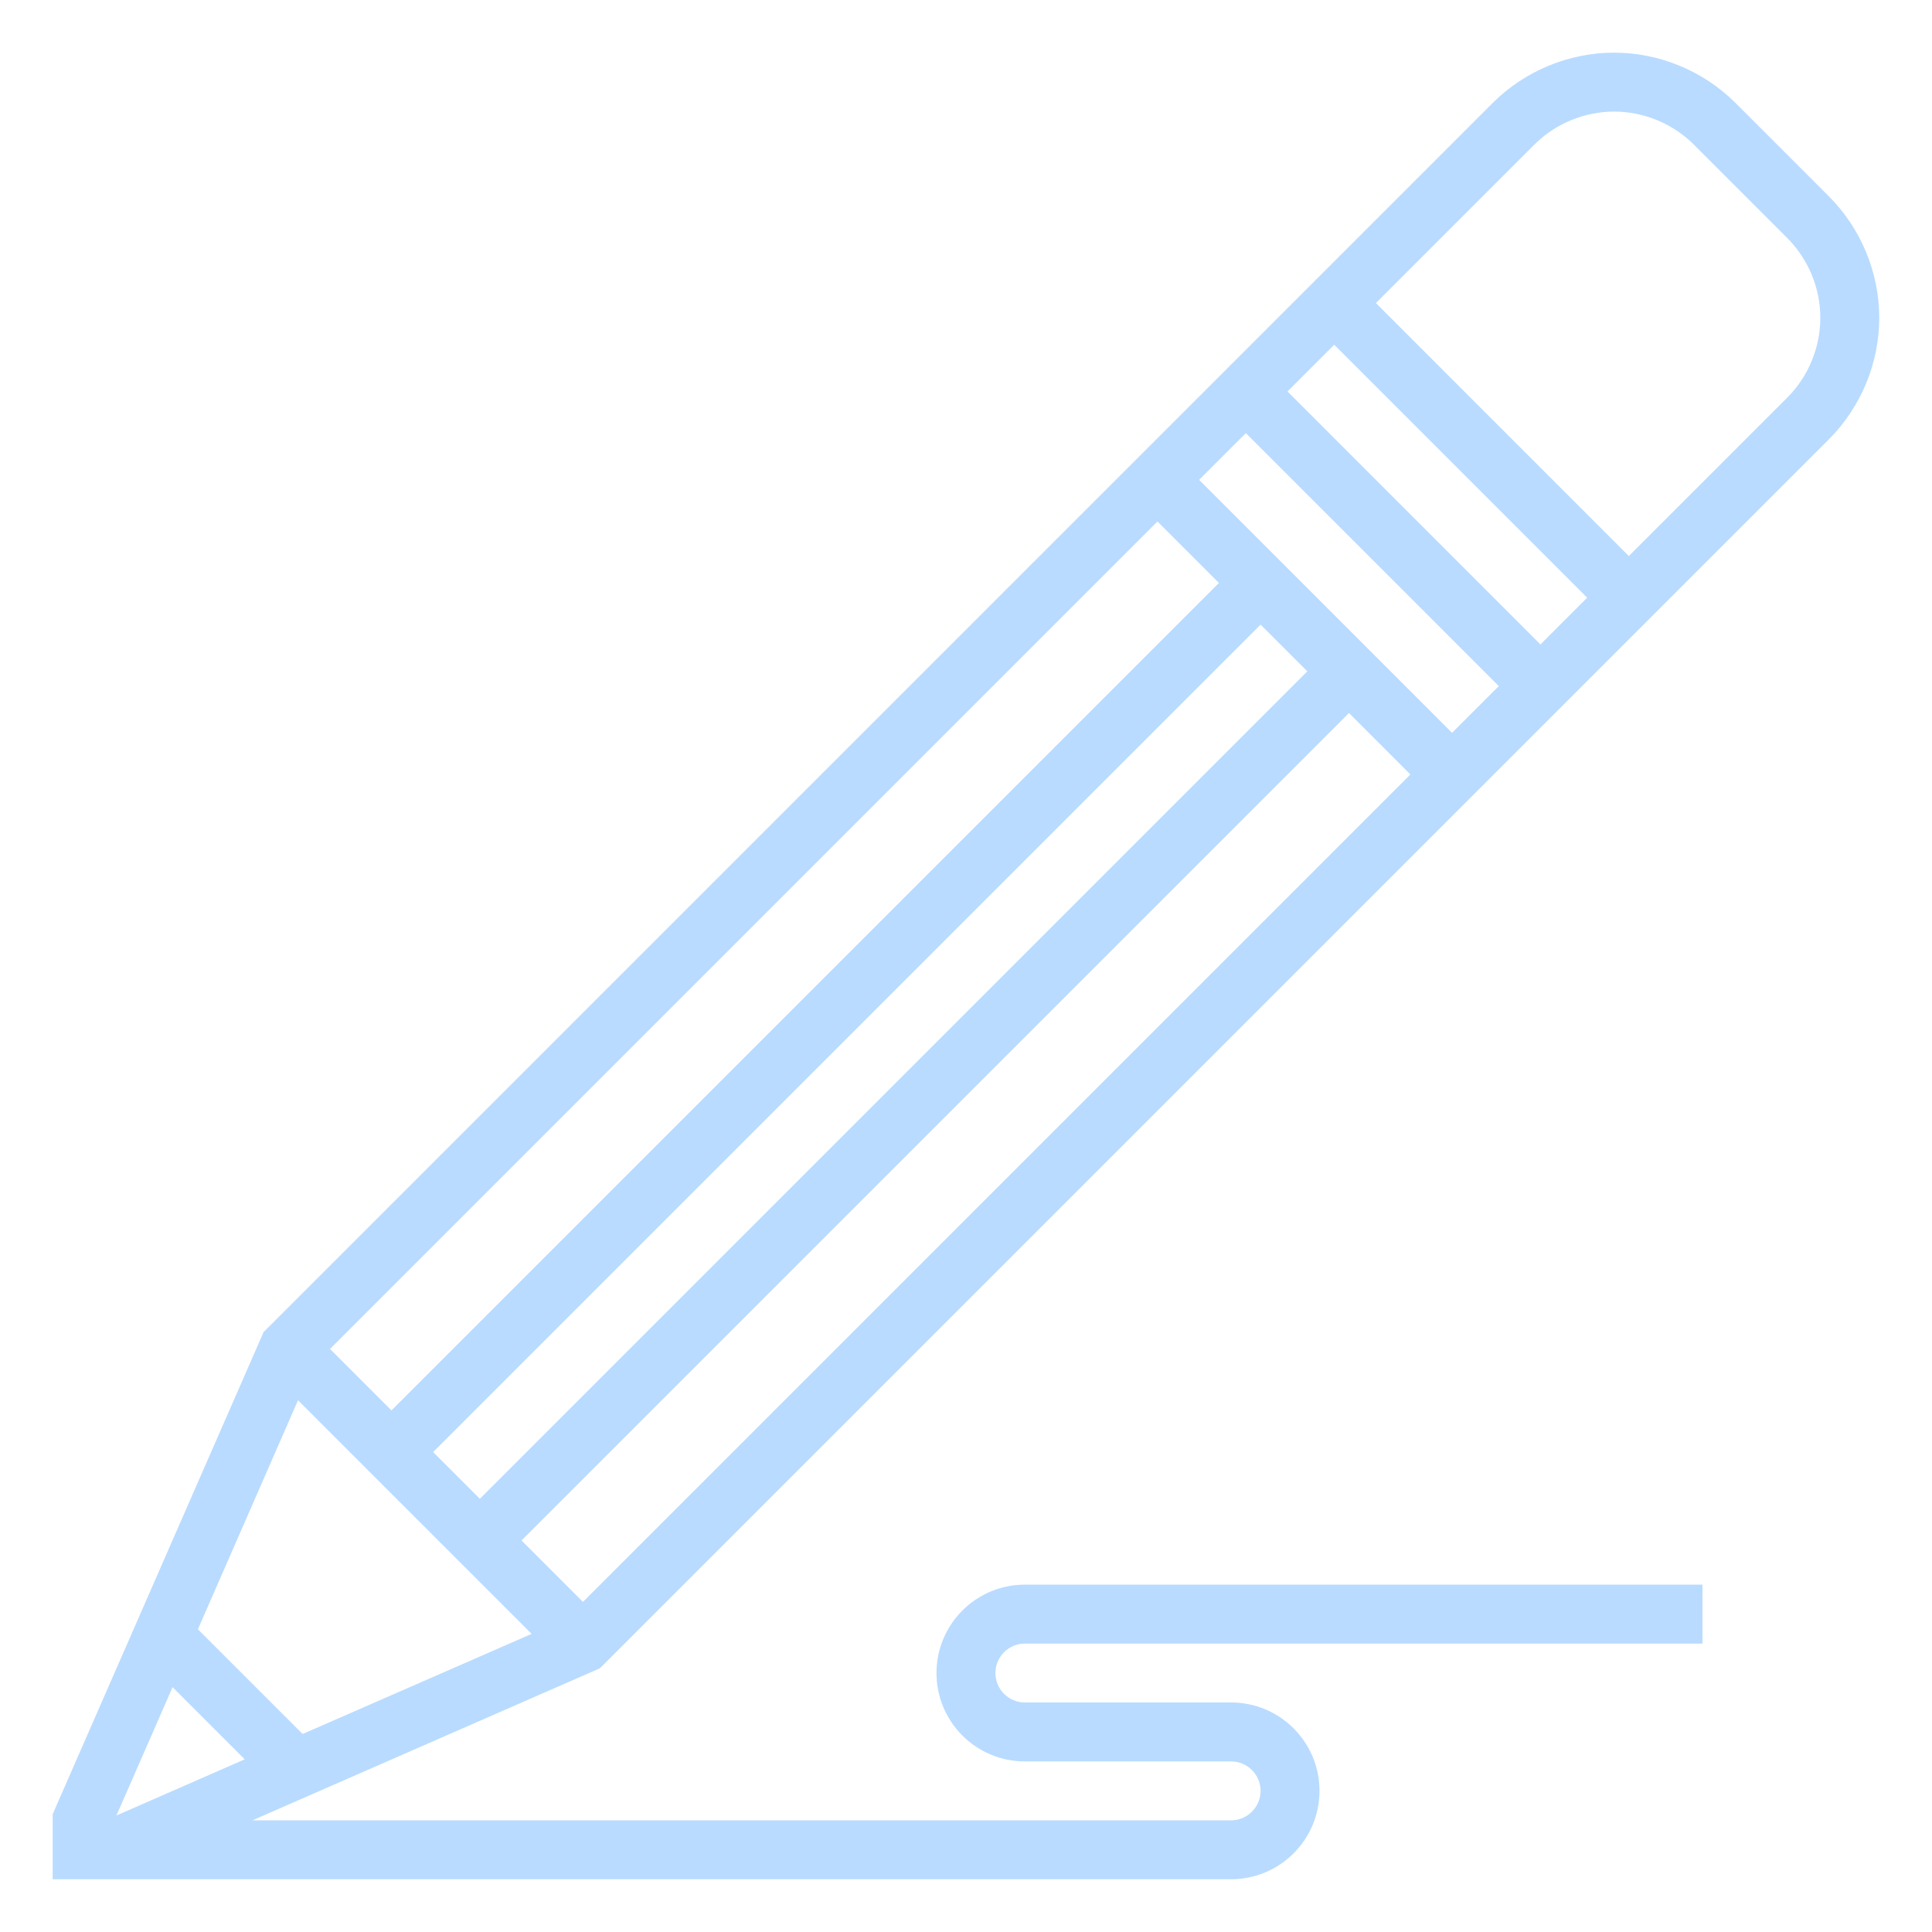 <?xml version="1.0" encoding="UTF-8"?> <svg xmlns="http://www.w3.org/2000/svg" xmlns:xlink="http://www.w3.org/1999/xlink" width="300" zoomAndPan="magnify" viewBox="0 0 224.88 225" height="300" preserveAspectRatio="xMidYMid meet" version="1.0"><defs><clipPath id="3c41fd0d77"><path d="M 6.074 6.133 L 218.961 6.133 L 218.961 219 L 6.074 219 Z M 6.074 6.133 " clip-rule="nonzero"></path></clipPath></defs><g clip-path="url(#3c41fd0d77)"><path fill="#b9dbff" d="M 20.039 196.488 L 28.441 204.891 L 13.5 211.434 Z M 34.648 163.074 L 61.855 190.281 L 35.184 201.941 L 22.988 189.746 Z M 178.629 16.844 C 181.082 14.391 184.461 12.996 187.918 12.996 C 191.375 12.996 194.754 14.391 197.207 16.844 L 208.09 27.727 C 210.539 30.18 211.934 33.555 211.934 37.012 C 211.934 40.473 210.539 43.848 208.09 46.301 L 189.633 64.758 L 160.176 35.297 Z M 157.039 83.035 L 164.195 90.195 L 67.832 186.559 L 60.676 179.398 Z M 146.746 72.742 L 152.188 78.184 L 55.824 174.547 L 50.383 169.105 Z M 141.895 67.891 L 45.531 164.254 L 38.375 157.098 L 134.738 60.734 Z M 149.883 45.59 L 155.324 40.148 L 184.781 69.609 L 179.34 75.051 Z M 174.488 79.902 L 169.047 85.344 L 139.59 55.883 L 145.031 50.441 Z M 212.941 51.152 C 216.664 47.426 218.797 42.281 218.797 37.012 C 218.797 31.746 216.664 26.602 212.941 22.875 L 202.059 11.992 C 198.332 8.266 193.184 6.133 187.918 6.133 C 182.652 6.133 177.504 8.266 173.777 11.992 L 30.641 155.129 L 6.074 211.285 L 6.074 218.855 L 143.316 218.855 C 148.996 218.855 153.609 214.246 153.609 208.562 C 153.609 202.883 148.996 198.27 143.316 198.27 L 119.297 198.27 C 117.406 198.27 115.867 196.73 115.867 194.84 C 115.867 192.949 117.406 191.41 119.297 191.41 L 198.211 191.41 L 198.211 184.547 L 119.297 184.547 C 113.613 184.547 109.004 189.156 109.004 194.84 C 109.004 200.523 113.613 205.133 119.297 205.133 L 143.316 205.133 C 145.203 205.133 146.746 206.676 146.746 208.562 C 146.746 210.453 145.203 211.996 143.316 211.996 L 29.34 211.996 L 69.801 194.289 L 212.941 51.152 " fill-opacity="1" fill-rule="nonzero"></path></g></svg> 